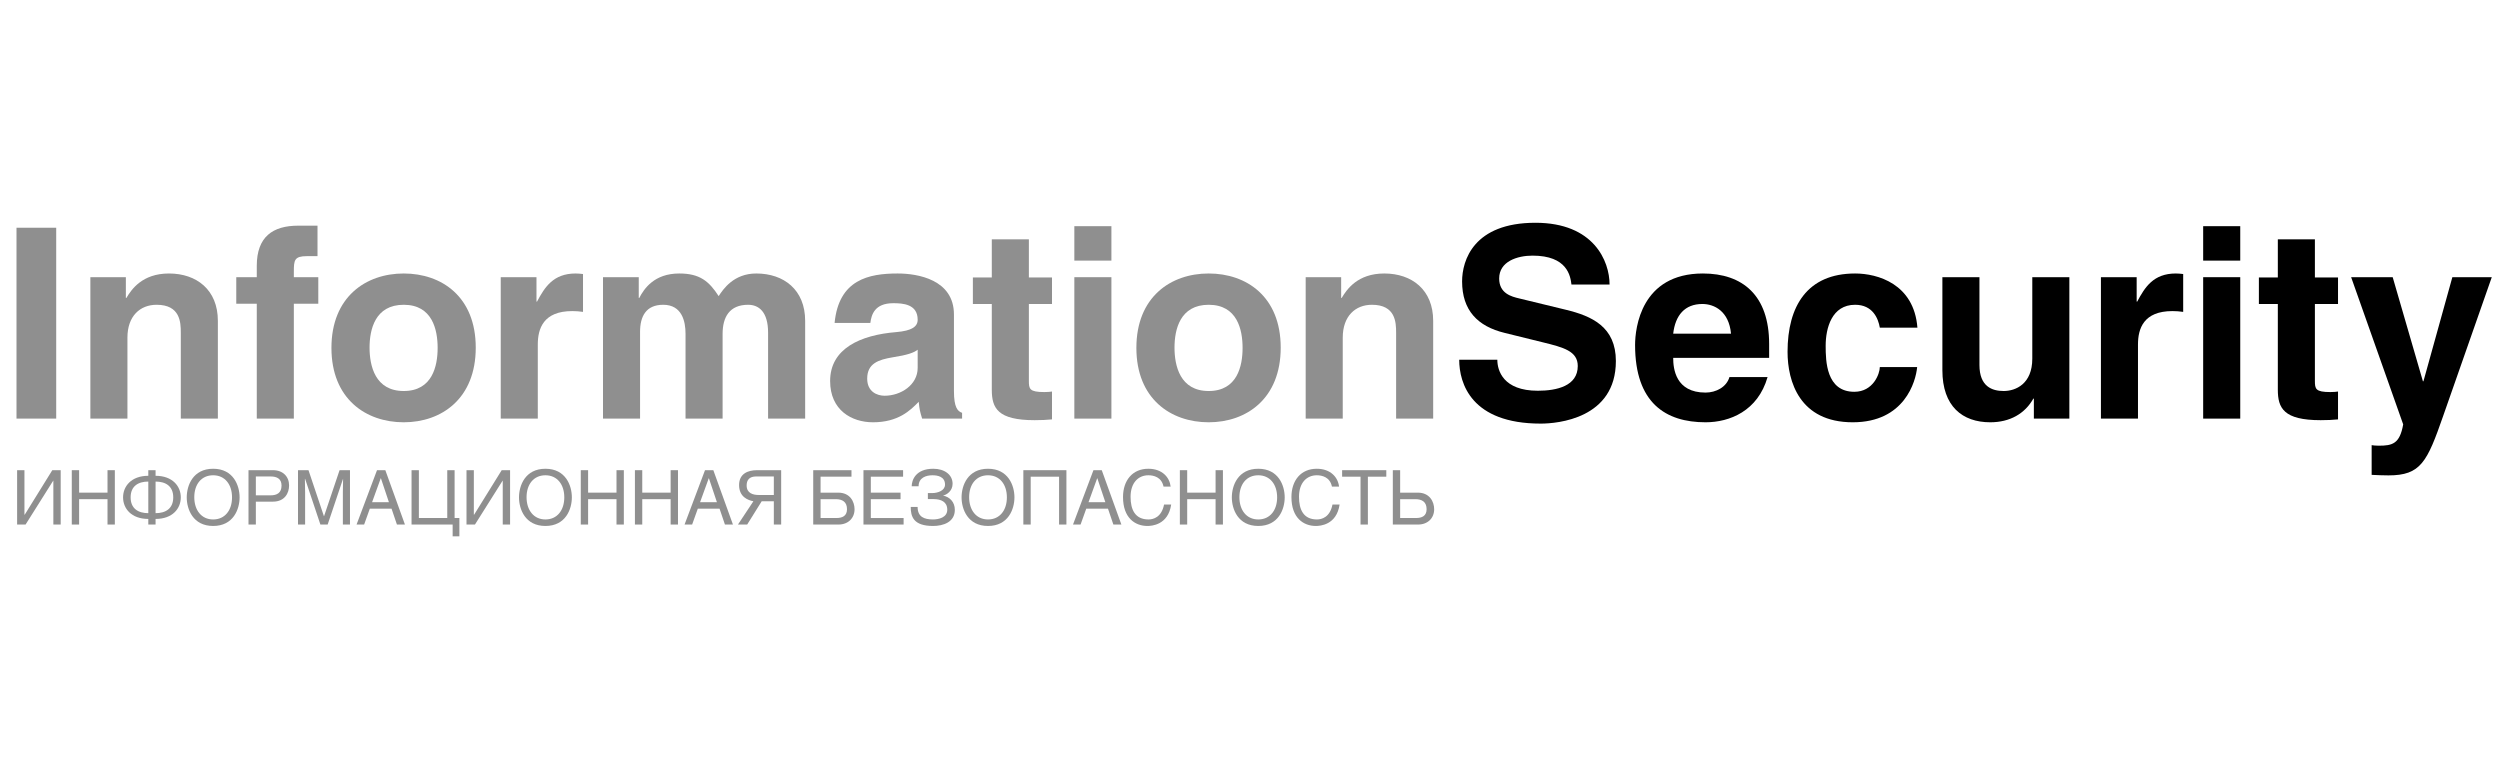 <svg width="303" height="92" viewBox="0 0 303 92" fill="none" xmlns="http://www.w3.org/2000/svg">
<g clip-path="url(#clip0_1318_5615)">
<path d="M2 50.736V27.604H6.812V50.736H2Z" fill="#8F8F8F"/>
<path d="M21.913 50.736V40.316C21.913 39.075 21.849 36.939 18.982 36.939C16.974 36.939 15.445 38.309 15.445 40.922V50.736H10.952V33.595H15.254V36.112H15.318C15.923 35.092 17.23 33.147 20.479 33.147C23.825 33.147 26.405 35.124 26.405 38.883V50.736H21.913Z" fill="#8F8F8F"/>
<path d="M35.614 36.812V50.736H31.121V36.812H28.636V33.595H31.121V32.225C31.121 28.688 33.065 27.35 36.155 27.35H38.482V31.045H37.207C35.678 31.045 35.614 31.524 35.614 32.925V33.595H38.577V36.812H35.614Z" fill="#8F8F8F"/>
<path d="M53.042 42.164C53.042 44.363 52.405 47.39 48.932 47.39C45.459 47.39 44.79 44.331 44.79 42.133C44.79 39.935 45.459 36.939 48.932 36.939C52.405 36.939 53.042 39.967 53.042 42.164ZM57.661 42.133C57.661 35.953 53.521 33.147 48.932 33.147C44.344 33.147 40.17 35.983 40.17 42.164C40.17 48.346 44.344 51.181 48.932 51.181C53.521 51.181 57.661 48.313 57.661 42.133Z" fill="#8F8F8F"/>
<path d="M69.355 37.704C65.85 37.704 65.181 39.839 65.181 41.751V50.736H60.689V33.595H65.021V36.558H65.085C66.009 34.837 67.029 33.147 69.769 33.147C69.992 33.147 70.47 33.18 70.661 33.212V37.8C70.248 37.735 69.769 37.704 69.355 37.704Z" fill="#8F8F8F"/>
<path d="M93.092 50.736V40.316C93.092 37.8 91.977 36.939 90.671 36.939C88.408 36.939 87.579 38.437 87.579 40.476V50.736H83.087V40.444C83.087 38.979 82.673 36.939 80.38 36.939C78.276 36.939 77.575 38.373 77.575 40.221V50.736H73.083V33.595H77.417V36.112H77.48C78.054 34.996 79.296 33.147 82.323 33.147C84.809 33.147 85.923 34.072 87.102 35.889C87.644 35.059 88.919 33.147 91.658 33.147C95.004 33.147 97.585 35.124 97.585 38.883V50.736H93.092Z" fill="#8F8F8F"/>
<path d="M111.222 44.586C111.222 46.657 109.182 47.963 107.207 47.963C106.314 47.963 105.104 47.485 105.104 45.892C105.104 44.045 106.474 43.598 108.163 43.311C110.011 43.025 110.776 42.738 111.222 42.388V44.586ZM116.605 50.736V50.035C116.064 49.843 115.618 49.397 115.618 47.39V38.118C115.618 33.881 111.222 33.147 108.8 33.147C105.295 33.147 101.663 33.881 101.153 39.138H105.486C105.614 38.15 105.997 36.748 108.258 36.748C109.406 36.748 111.222 36.843 111.222 38.755C111.222 39.584 110.52 40.093 108.609 40.252C104.307 40.604 100.611 42.229 100.611 46.18C100.611 49.715 103.224 51.181 105.805 51.181C108.864 51.181 110.329 49.748 111.348 48.697C111.445 49.652 111.508 49.907 111.764 50.736H116.605Z" fill="#8F8F8F"/>
<path d="M125.399 50.926C120.906 50.926 120.206 49.461 120.206 47.231V36.843H117.912V33.626H120.206V29.007H124.699V33.626H127.502V36.843H124.699V46.147C124.699 47.135 124.763 47.518 126.578 47.518C126.865 47.518 127.406 47.485 127.502 47.453V50.831C126.928 50.895 126.1 50.926 125.399 50.926Z" fill="#8F8F8F"/>
<path d="M130.21 31.587V27.413H134.703V31.587H130.21ZM130.21 50.736V33.595H134.703V50.736H130.21Z" fill="#8F8F8F"/>
<path d="M150.601 42.164C150.601 44.363 149.965 47.39 146.492 47.39C143.018 47.39 142.35 44.331 142.35 42.133C142.35 39.935 143.018 36.939 146.492 36.939C149.965 36.939 150.601 39.967 150.601 42.164ZM155.222 42.133C155.222 35.953 151.08 33.147 146.492 33.147C141.903 33.147 137.729 35.983 137.729 42.164C137.729 48.346 141.903 51.181 146.492 51.181C151.08 51.181 155.222 48.313 155.222 42.133Z" fill="#8F8F8F"/>
<path d="M169.209 50.736V40.316C169.209 39.075 169.145 36.939 166.277 36.939C164.271 36.939 162.741 38.309 162.741 40.922V50.736H158.249V33.595H162.549V36.112H162.613C163.219 35.092 164.526 33.147 167.775 33.147C171.121 33.147 173.701 35.124 173.701 38.883V50.736H169.209Z" fill="#8F8F8F"/>
<path d="M186.733 51.341C178.32 51.341 176.856 46.466 176.856 43.598H181.476C181.476 44.905 182.177 47.358 186.383 47.358C188.677 47.358 191.225 46.784 191.225 44.363C191.225 42.547 189.472 42.101 187.02 41.496L182.367 40.348C179.086 39.551 177.206 37.609 177.206 34.104C177.206 31.554 178.607 26.999 186.095 26.999C193.169 26.999 195.08 31.65 195.08 34.486H190.461C190.333 33.435 189.951 30.982 185.745 30.982C183.896 30.982 181.699 31.683 181.699 33.754C181.699 35.57 183.195 35.953 184.152 36.175L189.792 37.545C192.946 38.309 195.844 39.616 195.844 43.758C195.844 50.736 188.772 51.341 186.733 51.341Z" fill="black"/>
<path d="M209.8 40.444H202.791C203.046 38.214 204.193 36.843 206.328 36.843C207.762 36.843 209.545 37.704 209.8 40.444ZM214.42 43.375V41.688C214.42 35.792 211.203 33.147 206.391 33.147C198.903 33.147 198.172 39.743 198.172 41.814C198.172 48.855 201.899 51.181 206.711 51.181C209.641 51.181 213.051 49.811 214.229 45.702H209.609C209.259 46.912 207.985 47.581 206.711 47.581C203.077 47.581 202.791 44.681 202.791 43.375H214.42Z" fill="black"/>
<path d="M227.834 39.711C227.644 38.596 226.974 36.939 224.841 36.939C222.005 36.939 221.271 39.775 221.271 41.91C221.271 43.758 221.335 47.485 224.745 47.485C227.038 47.485 227.834 45.287 227.834 44.49H232.358C232.2 46.243 230.83 51.181 224.553 51.181C218.117 51.181 216.651 46.243 216.651 42.643C216.651 37.099 219.041 33.147 224.841 33.147C227.548 33.147 231.976 34.391 232.39 39.711H227.834Z" fill="black"/>
<path d="M246.504 50.736V48.313H246.44C245.422 50.13 243.607 51.181 241.217 51.181C237.839 51.181 235.417 49.239 235.417 44.873V33.595H239.909V44.235C239.909 46.848 241.439 47.39 242.843 47.39C244.307 47.39 246.314 46.53 246.314 43.471V33.595H250.806V50.736H246.504Z" fill="black"/>
<path d="M263.297 37.704C259.791 37.704 259.123 39.839 259.123 41.751V50.736H254.632V33.595H258.963V36.558H259.027C259.951 34.837 260.971 33.147 263.711 33.147C263.935 33.147 264.413 33.18 264.602 33.212V37.8C264.188 37.735 263.711 37.704 263.297 37.704Z" fill="black"/>
<path d="M267.024 31.587V27.413H271.518V31.587H267.024ZM267.024 50.736V33.595H271.518V50.736H267.024Z" fill="black"/>
<path d="M281.265 50.926C276.773 50.926 276.073 49.461 276.073 47.231V36.843H273.777V33.626H276.073V29.007H280.565V33.626H283.368V36.843H280.565V46.147C280.565 47.135 280.629 47.518 282.444 47.518C282.733 47.518 283.272 47.485 283.368 47.453V50.831C282.794 50.895 281.967 50.926 281.265 50.926Z" fill="black"/>
<path d="M296.111 50.417C294.167 55.992 293.401 57.617 289.484 57.617C288.878 57.617 288.082 57.586 287.444 57.553V53.953C287.636 53.985 287.922 54.018 288.304 54.018C289.959 54.018 290.851 53.794 291.267 51.436L284.958 33.595H289.994L293.657 46.211H293.721L297.225 33.595H302.004L296.111 50.417Z" fill="black"/>
<path d="M6.467 63.575V58.257H6.449L3.099 63.575H2.074V56.986H2.963V62.376H2.999L6.339 56.986H7.356V63.575H6.467Z" fill="#8F8F8F"/>
<path d="M13.03 63.575V60.499H9.589V63.575H8.7V56.986H9.589V59.708H13.03V56.986H13.918V63.575H13.03Z" fill="#8F8F8F"/>
<path d="M20.997 60.28C20.997 61.633 20.09 62.196 18.855 62.196V58.366C20.09 58.366 20.997 58.928 20.997 60.28ZM21.913 60.28C21.913 58.938 20.916 57.666 18.855 57.666V56.986H17.974V57.666C15.915 57.666 14.916 58.938 14.916 60.28C14.916 61.624 15.906 62.895 17.974 62.895V63.575H18.855V62.895C20.925 62.895 21.913 61.624 21.913 60.28ZM17.974 62.196C16.74 62.196 15.832 61.633 15.832 60.28C15.832 58.928 16.74 58.366 17.974 58.366V62.196Z" fill="#8F8F8F"/>
<path d="M28.122 60.28C28.122 61.832 27.27 62.958 25.834 62.958C24.401 62.958 23.547 61.815 23.547 60.262C23.547 58.711 24.401 57.603 25.834 57.603C27.27 57.603 28.122 58.728 28.122 60.28ZM29.039 60.28C29.039 58.855 28.294 56.813 25.834 56.813C23.375 56.813 22.632 58.855 22.632 60.28C22.632 61.705 23.375 63.747 25.834 63.747C28.294 63.747 29.039 61.705 29.039 60.28Z" fill="#8F8F8F"/>
<path d="M34.122 58.846C34.122 59.736 33.577 60.036 32.779 60.036H31.009V57.748H32.815C33.549 57.748 34.122 58.021 34.122 58.846ZM35.038 58.837C35.038 57.775 34.303 56.986 33.086 56.986H30.118V63.575H31.009V60.799H33.086C34.513 60.799 35.038 59.754 35.038 58.837Z" fill="#8F8F8F"/>
<path d="M41.555 63.575V59.682C41.555 59.491 41.582 58.647 41.582 58.038H41.574L39.713 63.575H38.832L36.98 58.038H36.953C36.953 58.638 36.98 59.491 36.98 59.682V63.575H36.118V56.986H37.389L39.258 62.558H39.277L41.156 56.986H42.418V63.575H41.555Z" fill="#8F8F8F"/>
<path d="M47.137 60.87H45.095L46.147 57.966H46.166L47.137 60.87ZM49.079 63.575L46.702 56.986H45.694L43.216 63.575H44.133L44.822 61.65H47.455L48.108 63.575H49.079Z" fill="#8F8F8F"/>
<path d="M54.86 65V63.575H49.879V56.986H50.767V62.785H54.208V56.986H55.097V62.785H55.677V65H54.86Z" fill="#8F8F8F"/>
<path d="M60.932 63.575V58.257H60.915L57.565 63.575H56.54V56.986H57.43V62.376H57.466L60.806 56.986H61.822V63.575H60.932Z" fill="#8F8F8F"/>
<path d="M68.393 60.28C68.393 61.832 67.54 62.958 66.106 62.958C64.673 62.958 63.819 61.815 63.819 60.262C63.819 58.711 64.673 57.603 66.106 57.603C67.54 57.603 68.393 58.728 68.393 60.28ZM69.309 60.28C69.309 58.855 68.566 56.813 66.106 56.813C63.646 56.813 62.903 58.855 62.903 60.28C62.903 61.705 63.646 63.747 66.106 63.747C68.566 63.747 69.309 61.705 69.309 60.28Z" fill="#8F8F8F"/>
<path d="M74.72 63.575V60.499H71.279V63.575H70.39V56.986H71.279V59.708H74.72V56.986H75.609V63.575H74.72Z" fill="#8F8F8F"/>
<path d="M81.281 63.575V60.499H77.842V63.575H76.952V56.986H77.842V59.708H81.281V56.986H82.172V63.575H81.281Z" fill="#8F8F8F"/>
<path d="M86.891 60.87H84.848L85.902 57.966H85.919L86.891 60.87ZM88.833 63.575L86.455 56.986H85.447L82.969 63.575H83.886L84.576 61.65H87.209L87.862 63.575H88.833Z" fill="#8F8F8F"/>
<path d="M93.788 59.99H91.919C91.266 59.99 90.494 59.772 90.494 58.846C90.494 57.831 91.238 57.748 91.683 57.748H93.788V59.99ZM94.678 63.575V56.986H91.746C90.657 56.986 89.577 57.403 89.577 58.792C89.577 60.217 90.64 60.625 91.311 60.753L89.441 63.575H90.557L92.318 60.753H93.788V63.575H94.678Z" fill="#8F8F8F"/>
<path d="M102.656 61.714C102.656 62.541 102.093 62.785 101.358 62.785H99.453V60.499H101.294C102.093 60.499 102.656 60.825 102.656 61.714ZM103.572 61.724C103.572 60.807 103.028 59.708 101.594 59.708H99.453V57.775H103.2V56.986H98.563V63.575H101.622C102.81 63.575 103.572 62.785 103.572 61.724Z" fill="#8F8F8F"/>
<path d="M104.652 63.575V56.986H109.455V57.775H105.543V59.708H109.146V60.499H105.543V62.785H109.517V63.575H104.652Z" fill="#8F8F8F"/>
<path d="M113.094 63.747C110.698 63.747 110.38 62.604 110.38 61.442H111.215C111.215 62.641 112.005 62.958 113.075 62.958C113.774 62.958 114.809 62.721 114.809 61.778C114.809 60.816 114.047 60.489 113.148 60.489H112.458V59.763H112.957C113.711 59.763 114.537 59.437 114.537 58.737C114.537 57.74 113.602 57.603 113.012 57.603C112.24 57.603 111.333 57.894 111.333 58.938H110.498C110.498 58.212 110.961 56.813 113.112 56.813C114.473 56.813 115.454 57.53 115.454 58.637C115.454 59.518 114.718 59.982 114.292 60.063C115.109 60.226 115.725 60.843 115.725 61.796C115.725 63.276 114.328 63.747 113.094 63.747Z" fill="#8F8F8F"/>
<path d="M122.034 60.28C122.034 61.832 121.18 62.958 119.747 62.958C118.312 62.958 117.459 61.815 117.459 60.262C117.459 58.711 118.312 57.603 119.747 57.603C121.18 57.603 122.034 58.728 122.034 60.28ZM122.951 60.28C122.951 58.855 122.206 56.813 119.747 56.813C117.287 56.813 116.542 58.855 116.542 60.28C116.542 61.705 117.287 63.747 119.747 63.747C122.206 63.747 122.951 61.705 122.951 60.28Z" fill="#8F8F8F"/>
<path d="M128.36 63.575V57.775H124.92V63.575H124.03V56.986H129.25V63.575H128.36Z" fill="#8F8F8F"/>
<path d="M133.969 60.87H131.927L132.979 57.966H132.997L133.969 60.87ZM135.911 63.575L133.533 56.986H132.526L130.048 63.575H130.965L131.655 61.65H134.287L134.94 63.575H135.911Z" fill="#8F8F8F"/>
<path d="M139.069 63.747C137.571 63.747 136.11 62.776 136.11 60.244C136.11 58.221 137.262 56.813 139.178 56.813C140.875 56.813 141.755 57.867 141.882 58.973H141.02C140.775 57.812 139.813 57.603 139.178 57.603C137.989 57.603 137.026 58.483 137.026 60.217C137.026 61.77 137.571 62.958 139.204 62.958C139.786 62.958 140.784 62.686 141.084 61.151H141.946C141.583 63.638 139.568 63.747 139.069 63.747Z" fill="#8F8F8F"/>
<path d="M147.328 63.575V60.499H143.888V63.575H142.999V56.986H143.888V59.708H147.328V56.986H148.218V63.575H147.328Z" fill="#8F8F8F"/>
<path d="M154.789 60.28C154.789 61.832 153.936 62.958 152.502 62.958C151.067 62.958 150.215 61.815 150.215 60.262C150.215 58.711 151.067 57.603 152.502 57.603C153.936 57.603 154.789 58.728 154.789 60.28ZM155.706 60.28C155.706 58.855 154.961 56.813 152.502 56.813C150.042 56.813 149.298 58.855 149.298 60.28C149.298 61.705 150.042 63.747 152.502 63.747C154.961 63.747 155.706 61.705 155.706 60.28Z" fill="#8F8F8F"/>
<path d="M159.481 63.747C157.984 63.747 156.522 62.776 156.522 60.244C156.522 58.221 157.674 56.813 159.59 56.813C161.287 56.813 162.168 57.867 162.294 58.973H161.432C161.188 57.812 160.225 57.603 159.59 57.603C158.4 57.603 157.439 58.483 157.439 60.217C157.439 61.77 157.984 62.958 159.617 62.958C160.198 62.958 161.196 62.686 161.496 61.151H162.359C161.995 63.638 159.98 63.747 159.481 63.747Z" fill="#8F8F8F"/>
<path d="M165.787 57.775V63.575H164.897V57.775H162.665V56.986H168.02V57.775H165.787Z" fill="#8F8F8F"/>
<path d="M172.904 61.714C172.904 62.541 172.339 62.785 171.605 62.785H169.698V60.499H171.542C172.339 60.499 172.904 60.825 172.904 61.714ZM173.821 61.724C173.821 60.807 173.275 59.708 171.84 59.708H169.698V56.986H168.81V63.575H171.868C173.058 63.575 173.821 62.785 173.821 61.724Z" fill="#8F8F8F"/>
</g>
<defs>
<clipPath id="clip0_1318_5615">
<rect width="300" height="38" fill="white" transform="translate(2 27)"/>
</clipPath>
</defs>
</svg>
